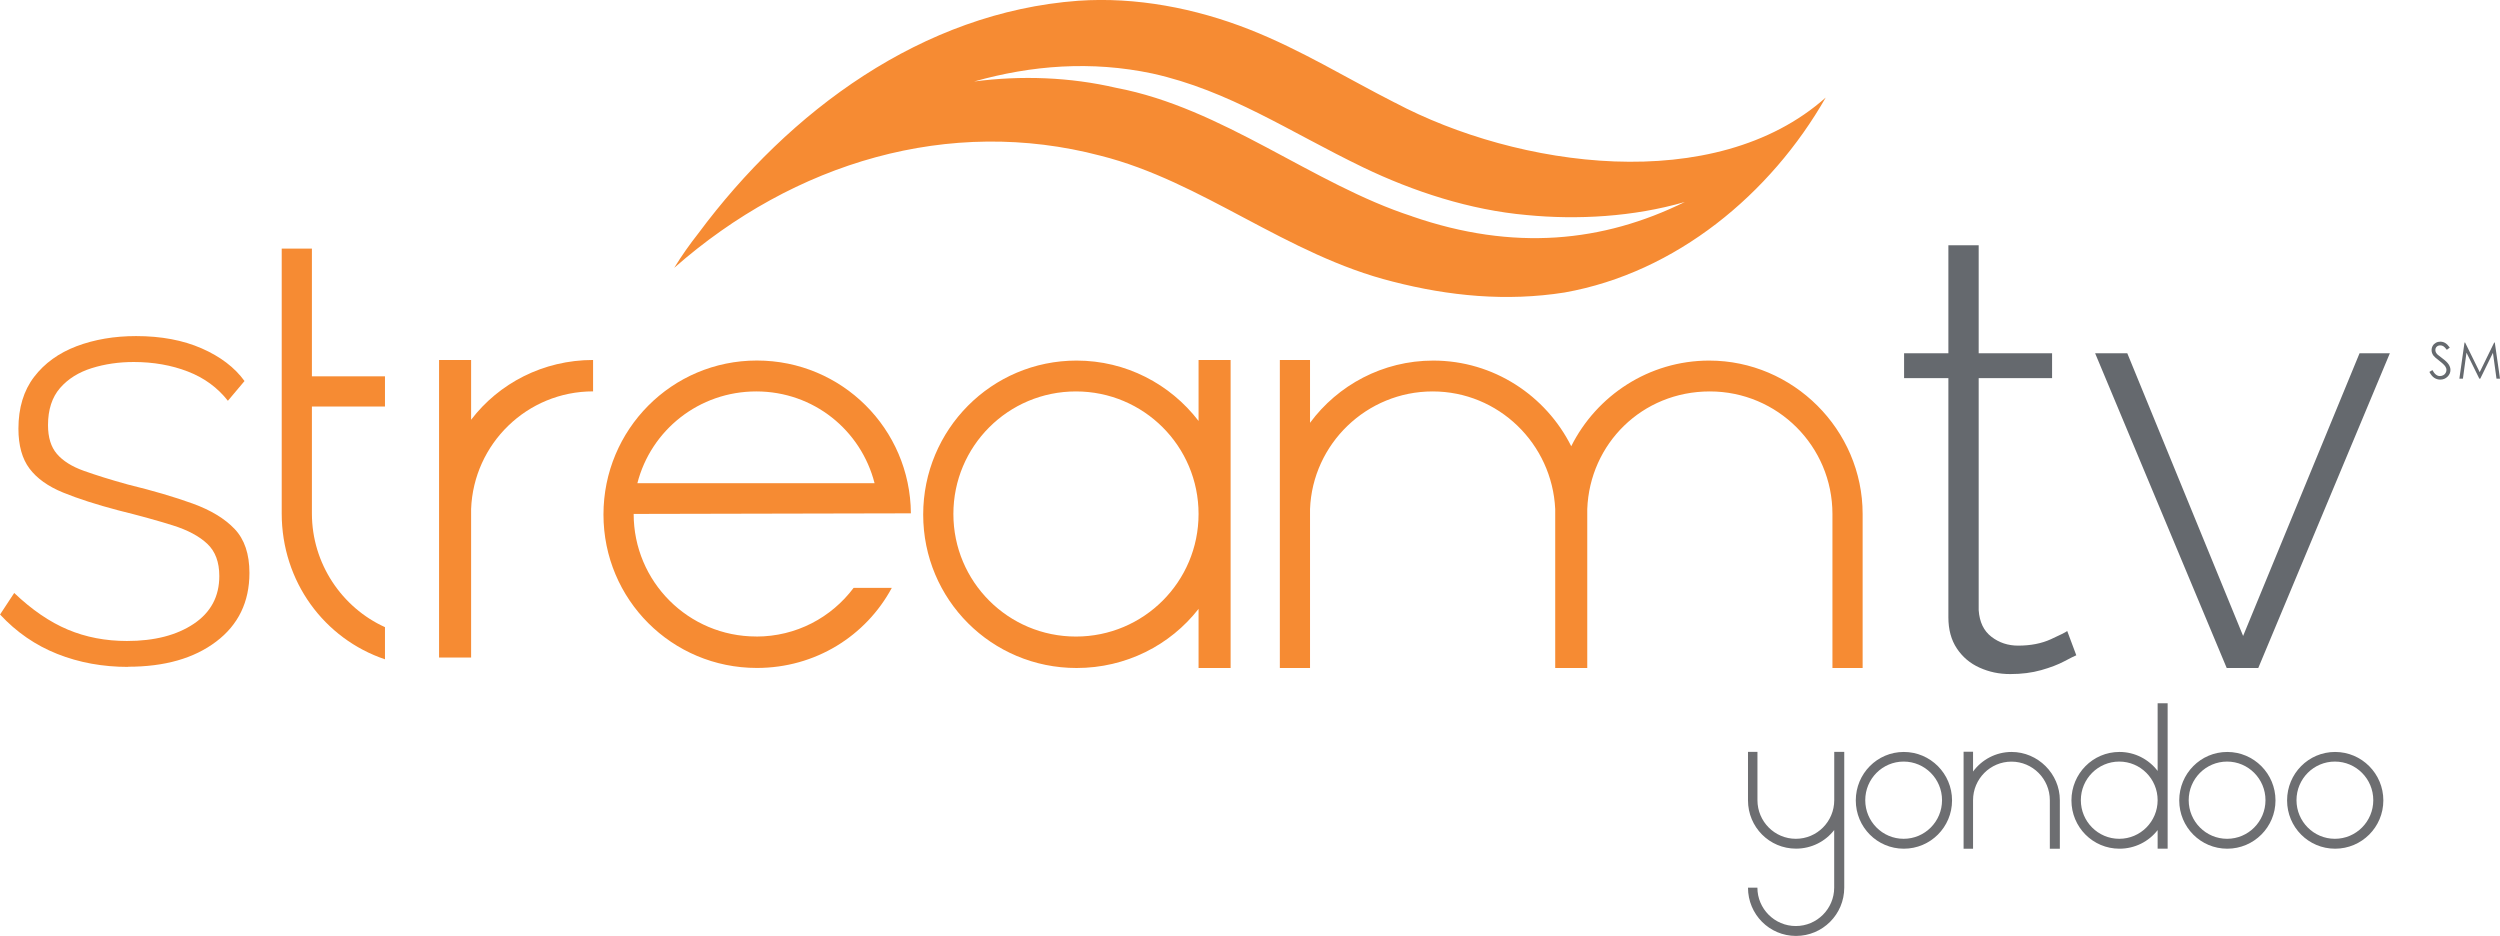 <?xml version="1.0" encoding="UTF-8"?><svg id="Layer_1" xmlns="http://www.w3.org/2000/svg" viewBox="0 0 457.11 171.13"><defs><style>.cls-1{fill:#6d6e71;}.cls-2{fill:#65696e;}.cls-3{fill:#f68b33;}</style></defs><path class="cls-1" d="M321.33,162.3c0,3.86,3.14,7.02,7.02,7.02s7.02-3.16,7.02-7.02v-10.53c-1.62,2.09-4.16,3.4-6.98,3.4-4.87,0-8.78-3.94-8.78-8.83v-8.86h1.73v8.83c0,3.9,3.14,7.06,7.02,7.06s7.02-3.16,7.02-7.06v-8.83h1.83v24.82c0,4.89-3.95,8.83-8.82,8.83s-8.78-3.94-8.78-8.83h1.73Z"/><path class="cls-1" d="M348.1,137.49c4.87,0,8.82,3.97,8.82,8.86s-3.95,8.83-8.82,8.83-8.78-3.94-8.78-8.83,3.91-8.86,8.78-8.86ZM348.07,153.37c3.88,0,7.02-3.16,7.02-7.06s-3.14-7.06-7.02-7.06-7.02,3.16-7.02,7.06,3.14,7.06,7.02,7.06Z"/><path class="cls-1" d="M360.76,155.18h-1.73v-17.73h1.73v3.62c1.59-2.16,4.16-3.58,7.05-3.58,4.8,0,8.82,3.97,8.82,8.83v8.86h-1.83v-8.86c0-3.9-3.14-7.06-7.02-7.06s-7.02,3.16-7.02,7.06v8.86Z"/><path class="cls-1" d="M394.51,151.78c-1.62,2.09-4.16,3.4-6.98,3.4-4.87,0-8.78-3.94-8.78-8.83s3.91-8.86,8.78-8.86c2.82,0,5.36,1.35,6.98,3.47v-12.37h1.83v26.59h-1.83v-3.4ZM387.49,153.37c3.88,0,7.02-3.16,7.02-7.06s-3.14-7.06-7.02-7.06-7.02,3.16-7.02,7.06,3.14,7.06,7.02,7.06Z"/><path class="cls-1" d="M407.24,137.49c4.87,0,8.82,3.97,8.82,8.86s-3.95,8.83-8.82,8.83-8.78-3.94-8.78-8.83,3.91-8.86,8.78-8.86ZM407.21,153.37c3.88,0,7.02-3.16,7.02-7.06s-3.14-7.06-7.02-7.06-7.02,3.16-7.02,7.06,3.14,7.06,7.02,7.06Z"/><path class="cls-1" d="M426.96,137.49c4.87,0,8.82,3.97,8.82,8.86s-3.95,8.83-8.82,8.83-8.78-3.94-8.78-8.83,3.91-8.86,8.78-8.86ZM426.92,153.37c3.88,0,7.02-3.16,7.02-7.06s-3.14-7.06-7.02-7.06-7.02,3.16-7.02,7.06,3.14,7.06,7.02,7.06Z"/><path class="cls-3" d="M255.04,18.77c-8.72-4.43-17.23-9.7-26.61-13.39-9.83-3.87-20.71-5.98-31.3-5.24-28.48,2.11-52.84,20.18-69.42,42.5-1.59,2.02-3.08,4.12-4.42,6.31,0,0,0,.01-.01.02,0,0,0,0,0,0,0,0,0,0,0,0,21.96-19.32,50.32-27.77,77.94-20.5,18.59,4.67,34.03,18.17,53.44,23.02,10.29,2.65,20.79,3.67,31.42,1.99,20.39-3.63,37.67-18,47.74-35.64-20.31,18.05-56.41,12.79-78.78.92ZM258.19,39.55c-18.18-5.89-34.6-19.8-54.1-23.49-8.49-1.97-17.32-2.29-25.98-1.16,10.51-2.97,21.45-3.82,32.6-1.46,14.09,3.13,24.94,10.6,38.53,17.16,9.19,4.42,19.51,7.8,29.93,8.72,9.21.9,19.49.34,28.89-2.39-14.93,7.36-31.28,9.06-49.87,2.63Z"/><path class="cls-3" d="M23.43,121.94c-4.66,0-8.97-.79-12.95-2.37-3.98-1.58-7.47-3.98-10.47-7.21l2.59-3.94c3.23,3.08,6.49,5.31,9.8,6.7,3.3,1.39,6.91,2.08,10.81,2.08,5.03,0,9.1-1.05,12.22-3.14,3.12-2.09,4.67-5,4.67-8.74,0-2.54-.73-4.51-2.2-5.89-1.46-1.38-3.57-2.51-6.31-3.37-2.74-.86-6.06-1.78-9.97-2.75-3.98-1.05-7.34-2.13-10.08-3.25-2.74-1.12-4.79-2.58-6.14-4.38-1.35-1.79-2.03-4.23-2.03-7.29,0-3.82.96-6.98,2.87-9.48s4.51-4.37,7.77-5.61c3.27-1.23,6.89-1.85,10.87-1.85,4.58,0,8.58.75,12,2.25,3.42,1.5,6.03,3.49,7.83,5.97l-3.04,3.61c-1.88-2.4-4.32-4.19-7.32-5.35-3-1.16-6.31-1.74-9.91-1.74-2.7,0-5.26.37-7.66,1.12-2.4.75-4.34,1.96-5.8,3.64-1.46,1.68-2.2,3.95-2.2,6.78,0,2.25.54,4,1.63,5.27,1.09,1.27,2.72,2.3,4.9,3.08,2.18.78,4.88,1.63,8.11,2.52,4.58,1.12,8.52,2.28,11.83,3.48,3.3,1.2,5.86,2.75,7.66,4.65s2.7,4.58,2.7,8.02c0,5.31-2.03,9.5-6.08,12.56-4.05,3.07-9.42,4.6-16.11,4.6Z"/><path class="cls-3" d="M80.28,65.82h5.86v10.93c5.07-6.65,13.18-10.93,22.3-10.93v5.74c-12.05,0-21.85,9.57-22.3,21.51v27.15h-5.86v-54.41Z"/><path class="cls-3" d="M138.28,116.39c7.32,0,13.74-3.49,17.8-8.9h6.98c-4.73,8.79-13.97,14.64-24.67,14.64-15.54,0-28.05-12.5-28.05-28.05s12.5-28.16,28.05-28.16,28.05,12.5,28.16,27.94l-50.69.11c0,12.39,10.02,22.41,22.41,22.41ZM116.55,88.35h43.36c-2.48-9.69-11.15-16.78-21.63-16.78s-19.26,7.09-21.74,16.78Z"/><path class="cls-3" d="M219.15,111.33c-5.18,6.65-13.29,10.81-22.3,10.81-15.54,0-28.05-12.5-28.05-28.05s12.5-28.16,28.05-28.16c9.01,0,17.12,4.28,22.3,11.04v-11.15h5.86v56.32h-5.86v-10.81ZM196.73,116.39c12.39,0,22.42-10.02,22.42-22.41s-10.02-22.41-22.42-22.41-22.41,10.02-22.41,22.41,10.02,22.41,22.41,22.41Z"/><path class="cls-3" d="M234.01,65.82h5.52v11.49c5.07-6.87,13.29-11.38,22.53-11.38,11.04,0,20.61,6.42,25.23,15.66,4.62-9.24,14.19-15.66,25.23-15.66,15.32,0,28.05,12.62,28.05,28.05v28.16h-5.52v-28.16c0-12.39-10.03-22.41-22.42-22.41s-21.96,9.57-22.41,21.51v29.06h-5.86v-29.06c-.56-11.94-10.36-21.51-22.41-21.51s-21.96,9.57-22.42,21.51v29.06h-5.52v-56.32Z"/><path class="cls-2" d="M444.19,68.01l.56-.34c.39.73.85,1.09,1.36,1.09.22,0,.43-.05.62-.15s.34-.24.44-.42.15-.36.15-.55c0-.22-.08-.44-.22-.65-.21-.29-.58-.65-1.13-1.06-.55-.42-.89-.72-1.02-.9-.23-.31-.35-.65-.35-1.01,0-.29.07-.55.21-.79.14-.24.33-.42.58-.56.25-.14.52-.2.81-.2.31,0,.6.08.87.23.27.15.56.44.86.85l-.54.41c-.25-.33-.46-.55-.63-.65-.17-.11-.36-.16-.57-.16-.27,0-.48.08-.65.24-.17.16-.25.36-.25.6,0,.14.03.28.09.42.06.14.17.28.33.44.09.08.37.3.85.66.57.42.96.8,1.17,1.13.21.33.32.66.32.99,0,.48-.18.9-.54,1.25-.36.35-.8.53-1.32.53-.4,0-.76-.11-1.09-.32-.33-.21-.62-.57-.9-1.08Z"/><path class="cls-2" d="M449.68,69.24l.94-6.61h.11l2.67,5.42,2.65-5.42h.11l.95,6.61h-.64l-.65-4.73-2.32,4.73h-.17l-2.35-4.76-.65,4.76h-.63Z"/><path class="cls-2" d="M379.65,119.81c-.37.15-1.11.52-2.22,1.11-1.11.59-2.51,1.13-4.21,1.61-1.7.48-3.59.72-5.66.72s-3.86-.39-5.6-1.17c-1.74-.78-3.12-1.95-4.16-3.51-1.04-1.56-1.55-3.46-1.55-5.69v-43.74h-8.1v-4.55h8.1v-19.74h5.54v19.74h13.42v4.55h-13.42v42.43c.15,2.16.92,3.78,2.33,4.86,1.4,1.08,3.03,1.62,4.88,1.62,2.29,0,4.29-.39,5.99-1.17,1.7-.78,2.7-1.27,2.99-1.5l1.66,4.44Z"/><path class="cls-2" d="M407.14,122.14l-24.06-57.55h5.88l21.18,51.69,21.29-51.69h5.54l-24.06,57.55h-5.77Z"/><rect class="cls-3" x="54.27" y="68.81" width="16.12" height="5.52"/><path class="cls-3" d="M70.39,114.67c-7.87-3.57-13.36-11.62-13.36-20.78v-48.44h-5.52v48.44c0,12.47,7.8,22.92,18.88,26.66v-5.88Z"/></svg>